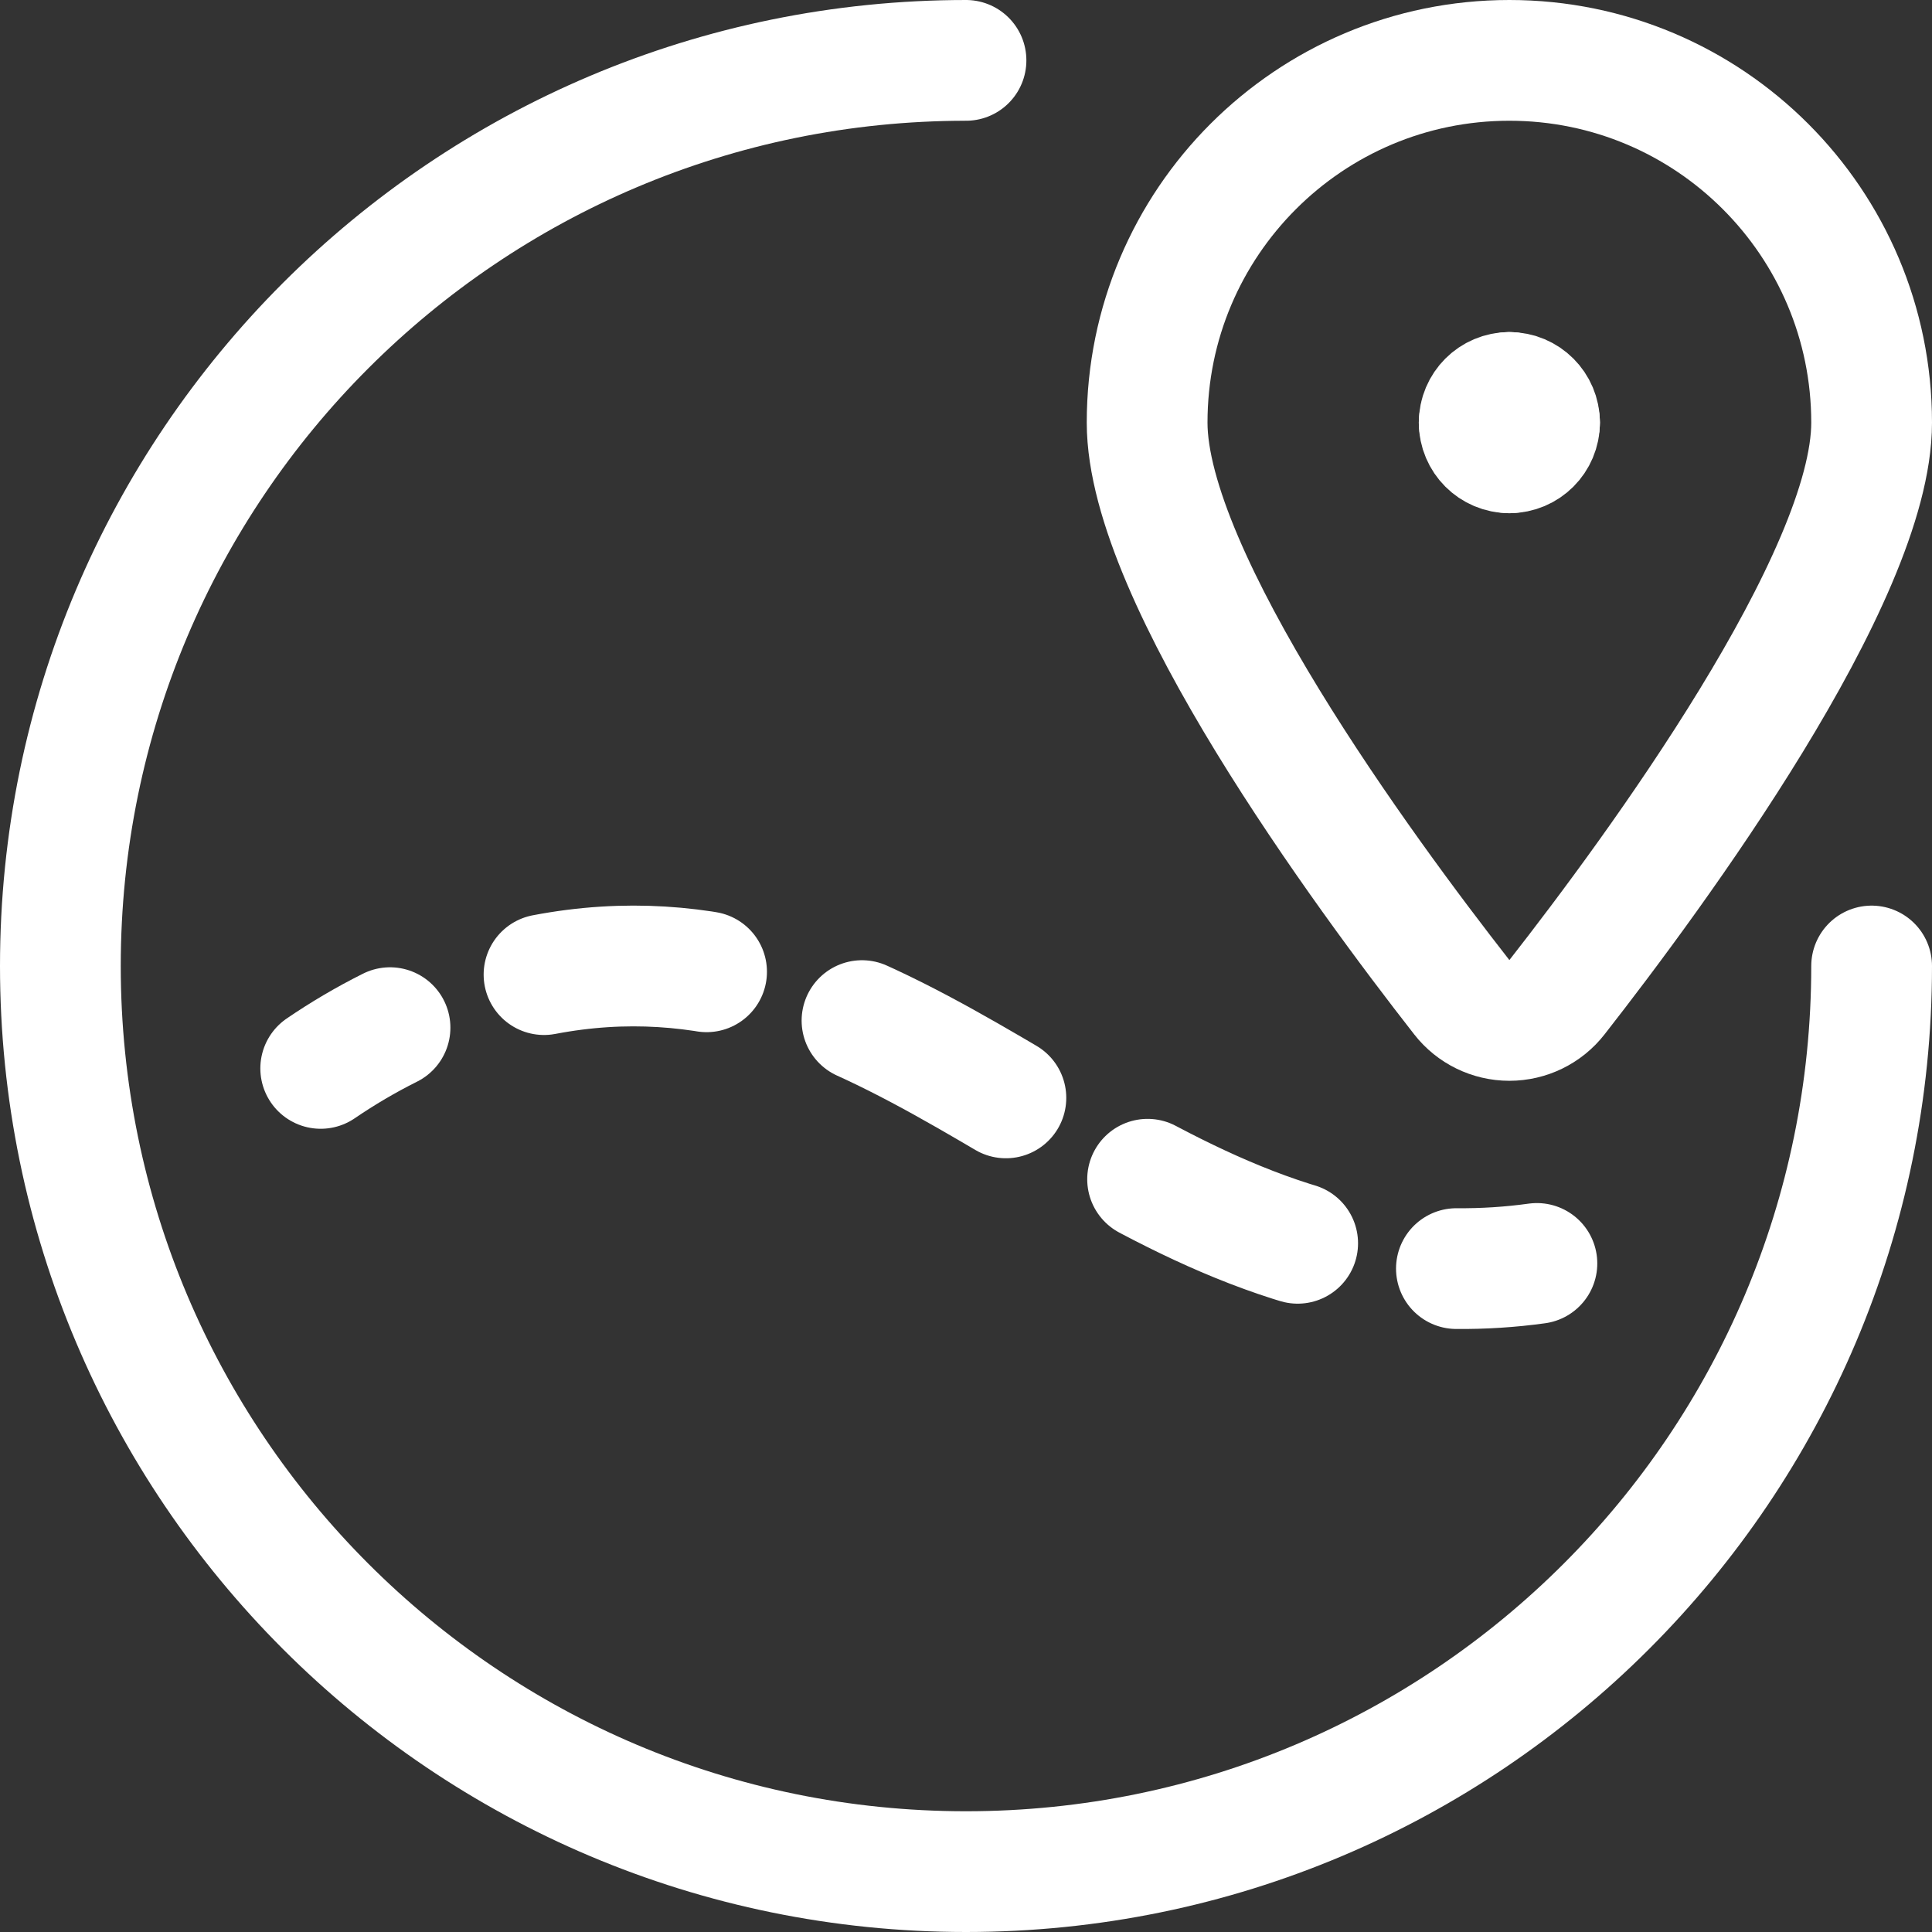 <svg width="24" height="24" viewBox="0 0 24 24" fill="none" xmlns="http://www.w3.org/2000/svg">
<rect x="0" y="0" width="24" height="24" fill="#333333" stroke="none"/>
<path d="M23.25 12C23.25 18.213 18.213 23.25 12 23.25C5.787 23.25 0.75 18.213 0.75 12C0.75 5.787 5.787 0.75 12 0.75" stroke="white" stroke-width="1.5" stroke-linecap="round"/>
<path d="M3.984 13.272C4.26 13.084 4.547 12.915 4.845 12.766" stroke="white" stroke-width="1.5" stroke-linecap="round"/>
<path d="M6.758 12.107C10.845 11.326 13.265 15.047 17.081 15.672" stroke="white" stroke-width="1.5" stroke-linecap="round" stroke-dasharray="2.03"/>
<path d="M18.092 15.759C18.426 15.762 18.76 15.741 19.092 15.695" stroke="white" stroke-width="1.5" stroke-linecap="round"/>
<path d="M18.75 4.875C18.957 4.875 19.125 5.043 19.125 5.25" stroke="white" stroke-width="1.5" stroke-linecap="round" stroke-linejoin="round"/>
<path d="M18.375 5.25C18.375 5.043 18.543 4.875 18.75 4.875" stroke="white" stroke-width="1.5" stroke-linecap="round" stroke-linejoin="round"/>
<path d="M18.75 5.625C18.543 5.625 18.375 5.457 18.375 5.25" stroke="white" stroke-width="1.5" stroke-linecap="round" stroke-linejoin="round"/>
<path d="M19.125 5.25C19.125 5.457 18.957 5.625 18.75 5.625" stroke="white" stroke-width="1.5" stroke-linecap="round" stroke-linejoin="round"/>
<path fill-rule="evenodd" clip-rule="evenodd" d="M18.75 0.75C21.235 0.75 23.25 2.765 23.25 5.25C23.25 7.171 20.562 10.827 19.341 12.388C19.199 12.57 18.981 12.676 18.75 12.676C18.519 12.676 18.301 12.57 18.159 12.388C16.938 10.826 14.25 7.171 14.25 5.25C14.25 2.765 16.265 0.75 18.75 0.75V0.75Z" stroke="white" stroke-width="1.5" stroke-linecap="round" stroke-linejoin="round"/>
</svg>

